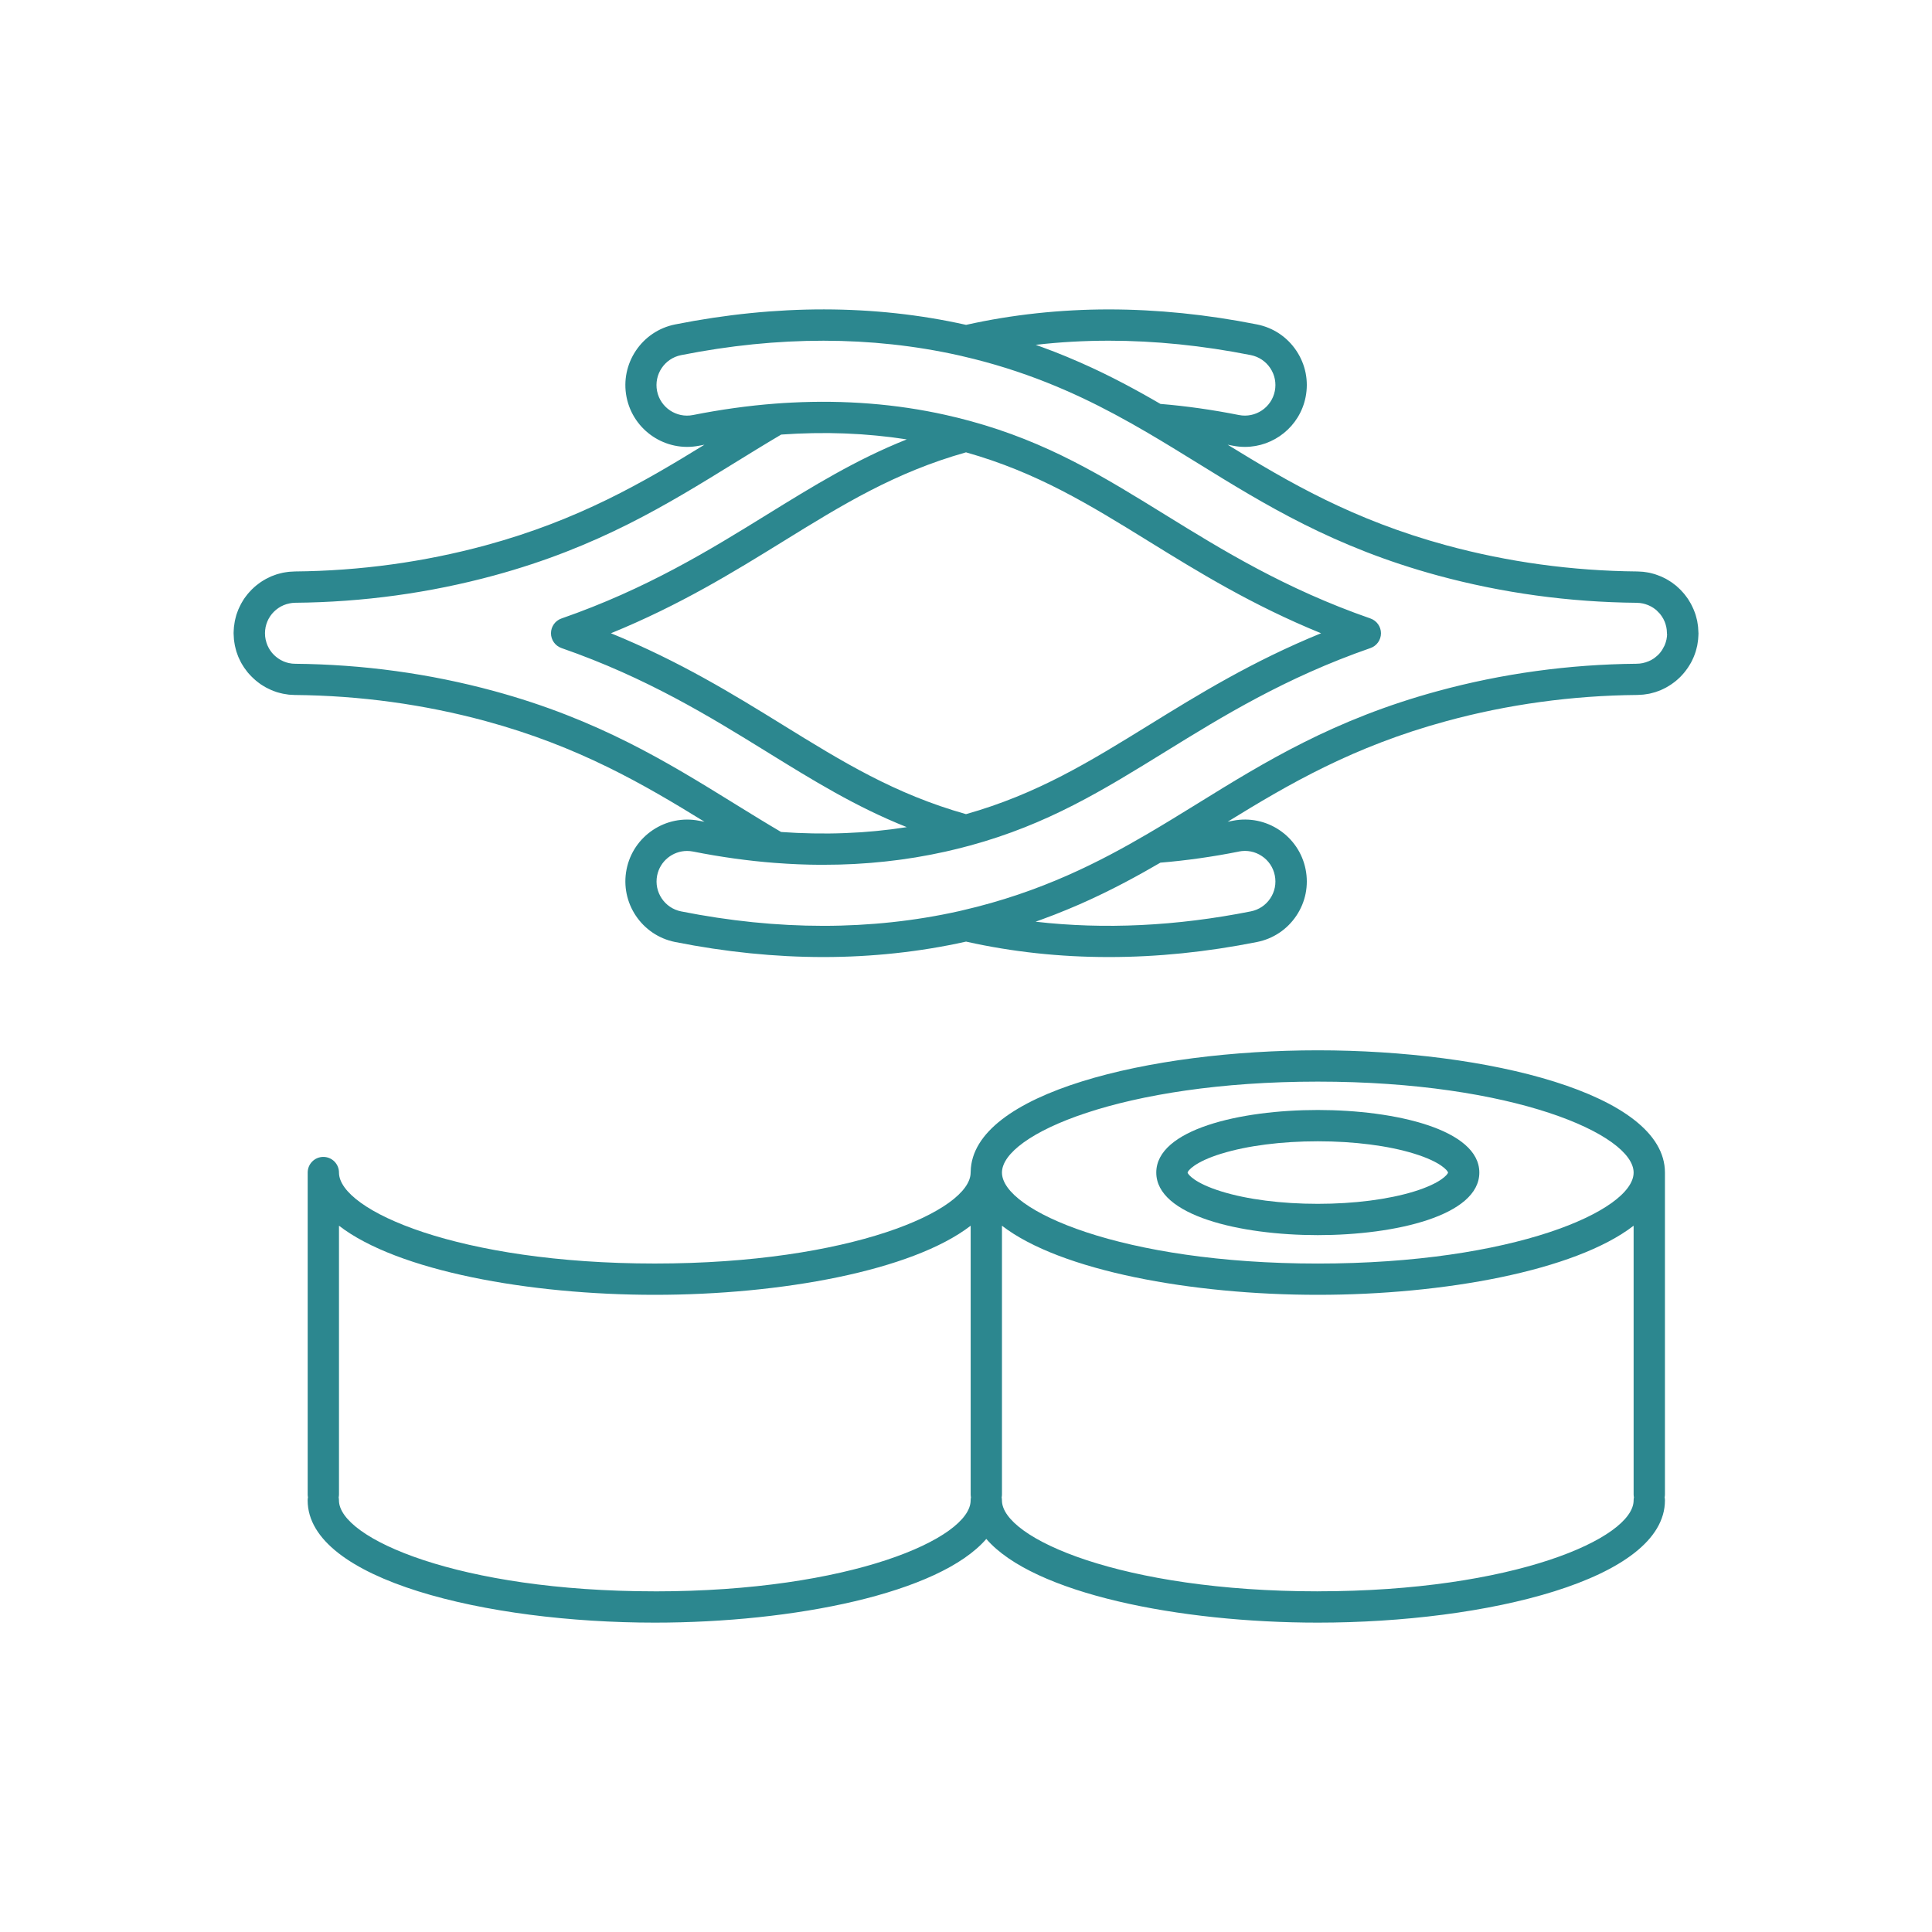 <?xml version="1.0" encoding="UTF-8"?>
<svg id="_Шар_1" data-name="Шар 1" xmlns="http://www.w3.org/2000/svg" viewBox="0 0 700 700">
  <defs>
    <style>
      .cls-1 {
        fill: #2c878f;
        stroke-width: 0px;
      }
    </style>
  </defs>
  <path class="cls-1" d="M477.46,380.55c-60.7,0-125.18,15.39-125.76,43.91,0,.13-.02.25-.02.38,0,13.76-43.54,32.96-114.43,32.96s-114.43-19.2-114.43-32.96c0-3.13-2.54-5.67-5.67-5.67s-5.67,2.54-5.67,5.67v116.6c0,.36.04.72.1,1.07-.07.36-.11.73-.11,1.1,0,28.77,64.8,44.3,125.78,44.3,50.23,0,103.05-10.54,120.11-30.33,17.06,19.8,69.88,30.33,120.11,30.33,60.97,0,125.77-15.52,125.77-44.3,0-.37-.04-.73-.11-1.08.07-.35.11-.71.11-1.08v-116.6c0-28.77-64.8-44.3-125.77-44.3ZM477.46,391.89c70.9,0,114.43,19.19,114.43,32.96s-43.54,32.96-114.43,32.96-114.43-19.2-114.43-32.96,43.53-32.96,114.43-32.96ZM237.25,576.57c-70.9,0-114.44-19.19-114.44-32.96,0-.36-.04-.72-.1-1.07.07-.36.11-.73.11-1.1v-97.34c21.21,16.38,68.89,25.04,114.43,25.04s93.23-8.67,114.44-25.04v97.35c0,.36.04.72.1,1.07-.07.36-.11.73-.11,1.1,0,13.76-43.54,32.96-114.44,32.96ZM477.46,576.57c-70.9,0-114.44-19.19-114.44-32.96,0-.36-.04-.72-.1-1.07.07-.36.11-.73.11-1.1v-97.34c21.21,16.38,68.89,25.04,114.43,25.04s93.22-8.66,114.43-25.04v97.34c0,.37.04.73.11,1.08-.07.35-.11.71-.11,1.08,0,13.76-43.54,32.96-114.44,32.96Z"/>
  <path class="cls-1" d="M477.46,447.51c28.19,0,58.53-7.09,58.53-22.67s-30.34-22.67-58.53-22.67-58.52,7.09-58.52,22.67,30.34,22.67,58.52,22.67ZM442.53,418c9.36-2.89,21.77-4.49,34.94-4.49s25.58,1.59,34.94,4.49c9.68,2.99,12.14,6.19,12.25,6.84-.1.65-2.57,3.85-12.25,6.84-9.36,2.89-21.77,4.49-34.94,4.49s-25.58-1.59-34.94-4.49c-9.72-3-12.16-6.22-12.25-6.84.08-.63,2.53-3.85,12.25-6.85Z"/>
  <path class="cls-1" d="M615.37,229.29c0-.3-.02-.59-.05-.94-.01-.38-.03-.77-.07-1.16-.03-.32-.08-.65-.13-.98l-.06-.37c-.04-.28-.08-.56-.13-.84-.02-.08-.04-.18-.06-.26-.07-.3-.15-.61-.23-.9-.08-.32-.16-.64-.25-.94-.01-.05-.03-.09-.04-.14-.07-.23-.15-.45-.23-.67l-.07-.18c-.02-.07-.04-.13-.07-.19l-.06-.15c-.11-.3-.22-.58-.31-.79-.14-.34-.3-.67-.47-1.02-.15-.33-.31-.66-.49-.98-.17-.32-.36-.63-.55-.93-.16-.28-.33-.55-.5-.82-.02-.03-.04-.07-.07-.1-.14-.21-.29-.41-.44-.61l-.13-.17s-.11-.15-.15-.2l-.06-.09c-.17-.23-.34-.46-.53-.68-.18-.21-.36-.42-.55-.62l-.21-.23c-.21-.24-.43-.48-.64-.69-.19-.19-.39-.37-.58-.55l-.14-.13c-.27-.25-.54-.5-.82-.74-.05-.04-.1-.08-.14-.12-.17-.14-.36-.28-.55-.41l-.37-.28c-.2-.15-.41-.31-.61-.45-.03-.02-.07-.05-.1-.07-.23-.15-.47-.3-.71-.45l-.15-.09s-.07-.04-.09-.06l-.13-.08c-.24-.15-.48-.3-.82-.48-.24-.13-.49-.24-.73-.36l-.22-.11c-.3-.15-.6-.3-.91-.42-.31-.13-.62-.25-.94-.36l-.1-.04c-.35-.14-.7-.27-1.09-.39-.34-.1-.69-.19-1.05-.29-.04-.01-.13-.03-.17-.04l-.15-.04c-.21-.06-.43-.11-.65-.16-.3-.07-.62-.11-.93-.16l-.22-.03c-.08-.01-.14-.02-.22-.03l-.1-.02c-.29-.05-.58-.09-.79-.11-.43-.04-.88-.06-1.34-.08-.29-.02-.58-.04-.82-.04h0c-23.53-.21-46.8-3.4-69.16-9.48-33.72-9.17-57.14-22.85-79.22-36.44.63.12,1.26.24,1.89.36,1.47.29,2.93.43,4.38.43,10.46,0,19.85-7.39,21.97-18.03,1.17-5.87-.02-11.84-3.35-16.82-3.33-4.98-8.39-8.36-14.26-9.52-18.15-3.61-36.22-5.44-53.71-5.44s-34.96,1.87-51.52,5.56c-.06.01-.12.03-.18.04-.07-.02-.14-.03-.21-.05-33.07-7.37-68.47-7.41-105.2-.11-12.11,2.41-20,14.23-17.6,26.34h0c2.41,12.11,14.22,20.01,26.33,17.6.63-.13,1.27-.24,1.9-.36-22.09,13.59-45.52,27.28-79.22,36.44-22.38,6.08-45.65,9.27-69.11,9.48-.3,0-.59.02-.91.05-.43.02-.88.04-1.22.07-.28.02-.56.07-.85.11l-.11.02c-.1.01-.2.03-.3.04l-.19.03c-.29.04-.58.09-.87.15-.28.06-.55.13-.81.2l-.17.04c-.05.01-.11.03-.16.04l-.22.06c-.24.06-.49.13-.73.2-.05.01-.09.03-.14.04-.32.11-.64.23-1.04.38l-.24.09c-.17.06-.35.13-.52.19-.1.04-.2.08-.3.13-.3.14-.59.28-.88.43-.28.13-.56.27-.9.44-.29.16-.56.32-.83.49l-.15.09s-.1.06-.15.09l-.13.08c-.21.13-.42.26-.61.39-.27.18-.53.38-.79.58l-.2.15c-.25.18-.49.36-.78.6-.19.16-.37.33-.56.49l-.17.16s-.07.06-.1.09l-.14.13c-.19.17-.38.35-.55.52-.27.27-.52.55-.79.85l-.14.15c-.17.18-.33.37-.48.55-.03.03-.05.06-.08.09-.21.27-.41.53-.61.8-.03.04-.06.09-.1.13l-.13.17c-.12.16-.23.31-.34.47-.03.04-.05.07-.08.11-.18.28-.35.55-.56.91-.18.29-.36.59-.53.91-.15.27-.29.56-.43.86l-.07.14c-.16.32-.32.65-.46.99-.02.04-.03.08-.05.12-.07.17-.13.34-.19.51l-.12.31c-.12.32-.24.65-.35.97-.03.09-.06.17-.08.26l-.21.81c-.02.07-.04.14-.05.2l-.05.19c-.07.27-.14.54-.2.86-.07.37-.13.75-.18,1.12v.09c-.07.33-.12.65-.15.97-.04.39-.06.79-.08,1.22-.02.3-.04.59-.04.89,0,.05,0,.1,0,.15,0,.05,0,.1,0,.15,0,.3.02.59.05.91.01.4.03.8.07,1.19.03.35.08.69.14,1.03l.05.31c.04.3.09.6.14.85.07.38.17.74.28,1.16.08.32.16.64.25.95.01.05.03.1.04.14.11.36.24.7.4,1.12l.09.24c.06.17.13.35.19.51.02.04.03.08.05.11.12.29.26.58.4.86l.24.49c.07.16.15.31.23.47.04.08.09.17.13.25.1.18.21.36.32.54l.11.18c.06.1.11.19.18.29l.12.19c.1.16.2.32.3.48.04.07.09.13.14.2.18.25.37.51.56.75.18.26.37.5.56.75.04.06.09.11.13.16.16.18.31.36.47.53l.16.17s.08.09.12.13l.1.11c.17.19.35.38.54.56.26.26.54.52.84.8l.16.14c.18.16.36.33.54.48.28.24.58.46.88.69.05.04.1.08.15.11l.17.13c.16.12.32.24.48.35.03.02.06.04.09.06.19.12.38.24.57.36l.13.08c.05.04.11.07.17.11.31.19.62.38.95.56.28.15.58.3.88.44l.04.02c.33.16.65.32,1.07.51.33.14.68.27,1.12.43l.23.08c.16.06.32.12.49.18.07.02.13.05.2.07.29.09.59.17.9.24l.27.07c.33.09.67.18,1.01.24.37.07.74.13,1.12.18.29.05.58.1.88.14.06,0,.12.01.17.02.31.03.61.05.91.06h.23s.13.02.16.02c.29.02.59.04.85.04h0c23.55.21,46.82,3.4,69.16,9.47,33.71,9.17,57.14,22.86,79.23,36.46-.64-.12-1.27-.24-1.91-.36-12.11-2.41-23.92,5.49-26.33,17.6-2.41,12.11,5.49,23.92,17.6,26.33,18.2,3.62,36.27,5.45,53.72,5.45s34.97-1.87,51.47-5.55c.07-.02.14-.03.22-.05.07.02.14.03.21.05,16.61,3.7,33.81,5.55,51.47,5.55s35.45-1.82,53.73-5.45c5.87-1.17,10.93-4.55,14.26-9.52,3.33-4.97,4.52-10.94,3.35-16.82-2.41-12.11-14.23-20.01-26.35-17.6-.63.13-1.26.24-1.89.36,22.07-13.59,45.48-27.28,79.23-36.45,22.32-6.08,45.59-9.27,69.11-9.48.3,0,.59-.02.96-.05.42-.01.84-.03,1.25-.08.04,0,.08,0,.12-.01.35-.04.68-.1.94-.14.35-.05.7-.1,1.04-.16.11-.02.23-.05.34-.07.19-.05.39-.1.58-.15l.19-.05c.4-.09.79-.19,1.17-.31.3-.1.59-.2.88-.32l.14-.05c.34-.12.7-.25.98-.37.33-.14.65-.29.98-.46l.12-.06c.28-.13.56-.27.83-.42.42-.22.75-.43.98-.58l.1-.06c.28-.16.56-.34.8-.51.31-.21.61-.44.99-.72l.57-.44s.06-.05.09-.07c.25-.21.49-.42.72-.63l.14-.13s.06-.05.09-.08l.12-.11c.2-.17.39-.35.56-.53.17-.17.34-.35.5-.53l.06-.07c.08-.08.17-.17.24-.26l.11-.12c.19-.21.38-.42.55-.64.19-.23.36-.46.54-.7l.17-.23c.2-.26.4-.53.58-.8.21-.3.4-.63.59-.94l.09-.15c.14-.23.28-.46.42-.7.13-.25.26-.5.38-.75l.17-.36c.14-.29.28-.58.37-.8.12-.28.23-.57.34-.86l.09-.23c.13-.35.25-.68.36-1.04.1-.31.18-.64.27-1.01.11-.37.21-.75.29-1.17.05-.28.1-.56.13-.85l.05-.32c.06-.34.11-.68.14-1.03.04-.39.06-.79.08-1.2.02-.3.04-.6.04-.9,0-.05,0-.11,0-.16,0-.05,0-.1,0-.14ZM401.69,123.44c16.75,0,34.08,1.76,51.5,5.22,2.9.58,5.4,2.25,7.05,4.71,1.64,2.46,2.23,5.41,1.65,8.31-1.19,5.98-7.03,9.88-13.01,8.69-9.61-1.91-19.17-3.26-28.43-4.02-.68-.4-1.38-.8-2.08-1.2-.08-.05-.16-.09-.24-.14-1.02-.58-2.06-1.17-3.1-1.76-.27-.15-.54-.3-.82-.46-.91-.51-1.83-1.01-2.76-1.52-.19-.1-.37-.21-.56-.31-1.09-.59-2.2-1.18-3.32-1.78-.26-.14-.52-.27-.79-.41-.93-.49-1.88-.98-2.83-1.46-.27-.14-.53-.27-.8-.41-1.17-.59-2.35-1.18-3.55-1.76-.21-.1-.43-.21-.64-.31-1.02-.49-2.06-.98-3.11-1.47-.32-.15-.64-.3-.96-.44-1.26-.58-2.52-1.15-3.82-1.72-.09-.04-.19-.08-.29-.12-1.2-.53-2.42-1.04-3.65-1.56-.35-.15-.7-.29-1.05-.44-1.22-.5-2.46-1-3.71-1.49-.14-.05-.27-.11-.4-.16-1.37-.53-2.76-1.05-4.17-1.57-.37-.13-.73-.27-1.1-.4-.48-.17-.96-.35-1.45-.52,8.68-1,17.52-1.5,26.46-1.5ZM106.88,240.5c.05,0,.1,0,.06,0-.14-.01-.28-.02-.41-.03-.16-.01-.32-.02-.48-.02-.06,0-.12,0-.17,0-.11-.02-.22-.04-.33-.06-.08-.01-.16-.03-.24-.04-.19-.03-.37-.05-.56-.09h-.06s-.76-.21-.76-.21c-.06-.01-.11-.03-.17-.04l-.1-.04c-.17-.07-.35-.13-.47-.17-.17-.06-.35-.12-.44-.16-.15-.07-.3-.14-.53-.26l-.16-.08c-.1-.05-.21-.1-.31-.15-.12-.06-.23-.14-.35-.21-.15-.1-.31-.19-.46-.29l-.2-.14c-.13-.1-.25-.19-.38-.28-.11-.08-.22-.16-.32-.25-.07-.06-.14-.13-.22-.19l-.25-.22c-.08-.07-.17-.15-.23-.21-.08-.08-.11-.12-.19-.19l-.48-.52c-.05-.06-.11-.12-.16-.18-.07-.08-.13-.17-.19-.26-.07-.11-.15-.21-.23-.31-.07-.09-.14-.18-.21-.28l-.08-.13c-.06-.1-.13-.21-.19-.31-.08-.13-.16-.26-.23-.39l-.4-.81c-.03-.06-.06-.12-.09-.18l-.06-.17c-.06-.17-.13-.35-.16-.44-.06-.15-.11-.3-.16-.45-.04-.15-.08-.31-.11-.46-.02-.07-.06-.22-.08-.29-.03-.09-.05-.18-.08-.29l-.16-.99c0-.06-.01-.14-.02-.19-.01-.14-.02-.29-.02-.49,0-.13-.01-.26-.03-.44,0-.05,0-.11,0-.15,0-.05,0-.11,0-.16.01-.15.02-.3.03-.49,0-.15,0-.3.03-.53l.08-.48c.01-.07.02-.14.03-.21.02-.14.04-.28.05-.37l.28-1.06c.05-.14.1-.27.13-.36.07-.17.13-.34.19-.51l.06-.17c.03-.07.07-.14.1-.21l.07-.14s.03-.07.05-.1l.15-.33c.04-.06.07-.13.11-.19.06-.12.13-.22.2-.33.02-.04.05-.08.07-.12l.06-.1c.05-.08.09-.17.15-.25l.09-.13c.1-.13.2-.26.29-.39.09-.13.19-.26.29-.38.05-.06.1-.11.15-.17l.21-.23c.11-.13.22-.25.35-.38.07-.07.14-.14.22-.2l.36-.33c.09-.08.17-.16.19-.17l.64-.48c.08-.06.16-.12.22-.17l.12-.07c.12-.07.23-.14.35-.22l.13-.08c.1-.06.19-.12.22-.14.13-.07.27-.13.41-.2.09-.04.19-.09.28-.13.11-.06.23-.12.34-.17l.1-.04c.17-.06.34-.12.44-.16.17-.06.33-.13.5-.18.07-.02.14-.04.21-.06l1.05-.25c.12-.02.25-.04.37-.06.12-.02.25-.04.37-.06l.11-.02h-.01c.18-.02.36-.02.62-.03.16,0,.32-.02.55-.04,24.47-.22,48.69-3.55,71.98-9.88,37.7-10.25,62.73-25.71,86.97-40.68,5.22-3.22,11.09-6.85,17.06-10.37.23-.02.46-.03.69-.05,1.56-.11,3.12-.2,4.67-.27.22-.01.45-.02.67-.03,1.69-.07,3.38-.12,5.06-.16.42,0,.84-.01,1.26-.02,1.63-.02,3.25-.03,4.86-.02.09,0,.18,0,.27,0,1.67.02,3.34.06,5,.12.43.02.85.03,1.28.05,1.65.07,3.29.15,4.93.26.19.01.38.03.57.04,1.5.1,3,.23,4.48.37.4.04.8.07,1.19.11,1.62.16,3.22.34,4.83.53.28.03.56.07.84.11,1.42.18,2.83.38,4.24.6.22.03.44.07.66.1-18.42,7.34-33.82,16.85-51,27.47-20.26,12.51-43.22,26.69-74.09,37.41-2.28.79-3.81,2.94-3.81,5.36s1.53,4.56,3.81,5.36c30.87,10.72,53.83,24.9,74.14,37.44,17.13,10.59,32.52,20.1,50.96,27.44-.22.03-.45.07-.67.1-1.41.21-2.82.41-4.24.6-.28.04-.55.07-.82.11-1.61.2-3.23.38-4.85.54-.38.04-.76.07-1.15.11-1.53.14-3.06.27-4.6.38-.15.01-.31.02-.46.03-1.66.11-3.32.19-5,.26-.4.02-.79.03-1.19.05-1.69.06-3.38.11-5.08.12-.05,0-.11,0-.16,0-1.66.02-3.32,0-4.99-.02-.4,0-.8-.01-1.2-.02-1.69-.03-3.39-.08-5.09-.16-.22,0-.45-.02-.68-.03-1.55-.07-3.09-.16-4.65-.27-.24-.02-.47-.03-.71-.05-5.48-3.22-10.88-6.55-16.11-9.78l-.96-.6c-24.21-14.96-49.24-30.43-86.98-40.69-23.28-6.33-47.52-9.65-72.09-9.87ZM416.52,196.32c17.57,10.85,37.11,22.92,62.13,33.12-25.02,10.2-44.57,22.28-62.18,33.15-21.77,13.45-40.64,25.09-66.47,32.39-25.84-7.3-44.71-18.94-66.52-32.42-17.57-10.85-37.11-22.92-62.13-33.12,25.02-10.2,44.58-22.28,62.21-33.17,21.76-13.45,40.63-25.09,66.44-32.38,25.81,7.29,44.68,18.93,66.52,32.43ZM448.88,308.52c2.9-.58,5.85,0,8.31,1.65,2.46,1.64,4.13,4.14,4.7,7.04.58,2.9-.01,5.85-1.65,8.3-1.64,2.46-4.15,4.12-7.05,4.7-26.93,5.35-53.06,6.6-77.98,3.74.5-.18.99-.36,1.48-.54.36-.13.72-.26,1.08-.39,1.41-.52,2.81-1.04,4.18-1.57.15-.06.3-.12.45-.18,1.24-.48,2.46-.98,3.66-1.47.36-.15.71-.29,1.07-.44,1.23-.51,2.45-1.03,3.65-1.55.1-.04.19-.08.29-.12,1.29-.56,2.55-1.14,3.8-1.71.33-.15.66-.31.99-.46,1.03-.48,2.06-.96,3.06-1.45.22-.11.45-.22.68-.32,1.19-.58,2.37-1.16,3.53-1.75.28-.14.56-.28.83-.42.95-.48,1.88-.97,2.81-1.45.26-.14.53-.27.79-.41,1.12-.59,2.23-1.18,3.32-1.78.18-.1.36-.2.55-.3.95-.52,1.88-1.03,2.81-1.55.25-.14.49-.27.73-.41,1.86-1.05,3.69-2.09,5.46-3.12,9.34-.77,18.91-2.12,28.44-4.02ZM604.02,229.6c-.01.14-.02.29-.03.48,0,.15,0,.29-.02.44,0,.06,0,.05-.01.12l-.13.84c-.01.09-.02.18-.03.21-.02.11-.06.21-.09.32-.03.09-.07.25-.09.34-.02.1-.04.19-.06.26-.03.09-.05.15-.08.24-.03.09-.06.17-.12.33l-.21.57c-.04.11-.1.21-.15.31l-.62,1.14s-.04.06-.05.09c-.04.07-.08.15-.13.22-.04.05-.08.11-.11.17l-.53.72s-.07.08-.1.13l-.22.25c-.12.13-.24.26-.36.39l-.41.38h0s-.88.73-.88.73c-.14.11-.28.22-.43.32l-.37.22s-.08.05-.12.07l-.31.2c-.06.03-.11.06-.18.1-.07.04-.15.07-.22.1l-.12.05s-.06.03-.09.04l-.16.08c-.09.05-.18.09-.32.15-.09.04-.18.06-.26.09l-.12.04s-.08.03-.12.04l-.29.11c-.08.03-.16.06-.23.09-.12.04-.25.06-.38.09-.05.01-.1.02-.15.04l-.54.15c-.13.02-.26.04-.4.06,0,0-.1.01-.1.01-.06,0-.11.02-.17.03-.14.02-.28.05-.42.07-.16.01-.33.02-.57.02-.15,0-.3.02-.53.04-24.52.22-48.74,3.55-71.98,9.88-37.77,10.26-62.79,25.73-86.97,40.68l-.97.6c-5.59,3.45-11.38,7.02-17.25,10.45-17.13,10.02-38.5,21.16-67.12,27.74-.04,0-.07.02-.11.03-.42.11-.85.2-1.29.3-15.7,3.5-32.19,5.28-49.01,5.28s-34.04-1.76-51.51-5.23c-5.98-1.19-9.88-7.02-8.69-13,1.05-5.26,5.68-8.9,10.84-8.9.71,0,1.44.07,2.16.21,10.07,2,20.08,3.39,29.76,4.13.03,0,.06,0,.09,0,1.38.11,2.76.2,4.14.28.5.03,1.01.05,1.51.08.88.05,1.77.09,2.65.13.6.02,1.2.04,1.8.06.78.03,1.56.05,2.34.07.63.01,1.26.02,1.9.03.75.01,1.5.02,2.24.02.24,0,.48,0,.72,0,.28,0,.55,0,.83-.01,1.36,0,2.72-.02,4.08-.05.37,0,.73-.01,1.1-.02,1.65-.05,3.29-.11,4.92-.19.41-.02.82-.05,1.23-.07,1.34-.08,2.68-.16,4.01-.27.4-.03.81-.06,1.21-.09,1.63-.13,3.25-.28,4.87-.46.33-.04.66-.08.99-.11,1.36-.15,2.71-.31,4.05-.49.42-.06.84-.11,1.26-.17,1.61-.22,3.22-.46,4.81-.72.21-.03.42-.07.63-.11,1.42-.24,2.83-.49,4.23-.76.42-.08.85-.16,1.27-.24,1.59-.31,3.18-.64,4.75-.99,2.88-.64,5.81-1.37,8.97-2.22,0,0,0,0,0,0,0,0,0,0,.01,0,28.2-7.7,48-19.94,70.99-34.14,20.26-12.51,43.22-26.69,74.09-37.41,2.28-.79,3.81-2.94,3.81-5.36s-1.53-4.56-3.81-5.36c-30.87-10.72-53.83-24.9-74.17-37.46-22.93-14.17-42.74-26.41-70.9-34.1-2.9-.79-5.92-1.54-8.99-2.22-17.7-3.94-36.4-5.42-55.66-4.44-2,.1-4,.22-6.01.38-9.66.74-19.67,2.13-29.74,4.13-5.97,1.19-11.81-2.71-13-8.69-1.19-5.98,2.71-11.82,8.69-13.01,35.18-6.99,69-6.97,100.55.06.43.1.86.19,1.27.29.03,0,.07.02.1.03,22.3,5.12,40.2,13.02,55.13,21.01,4.22,2.26,8.22,4.52,11.99,6.73h0c6.22,3.64,12.32,7.41,18.21,11.05,24.2,14.95,49.23,30.42,86.97,40.68,23.3,6.33,47.54,9.66,72.09,9.88-.05,0-.11,0-.08,0,.17.01.33.03.58.04.16,0,.32,0,.54.03h.07c.13.03.25.05.38.07.13.02.27.04.4.06l.33.06c.14.04.28.07.42.11.21.05.41.1.55.15.08.03.15.06.23.09l.12.04s.09.04.14.05l.37.13c.07.03.13.06.2.09l.73.35c.06.03.12.05.18.08l.08.05c.13.08.26.16.39.24l.15.09c.09.05.17.11.26.16.07.05.14.1.2.15l.5.37c.07.05.13.1.19.14.09.08.18.17.29.27l1.12,1.15s.07.09.11.14l.04.06c.07.09.13.18.2.27.07.09.14.19.21.28.04.05.08.1.11.15.06.1.12.2.18.3.05.08.1.17.15.25.06.1.13.2.19.3.03.06.05.09.09.16.04.08.08.16.11.24.03.07.07.14.1.21.07.14.13.27.23.49.04.09.07.18.1.27l.04.12c.05.14.1.28.15.42l.05.15c.04.14.07.28.11.43.02.09.04.18.07.27.03.12.06.24.09.36.01.06.02.13.03.19l.12.76c0,.05,0,.1.01.16.02.15.02.3.03.51,0,.13.01.26.03.44,0,.06,0,.11,0,.16,0,.06,0,.11,0,.16Z"/>
</svg>